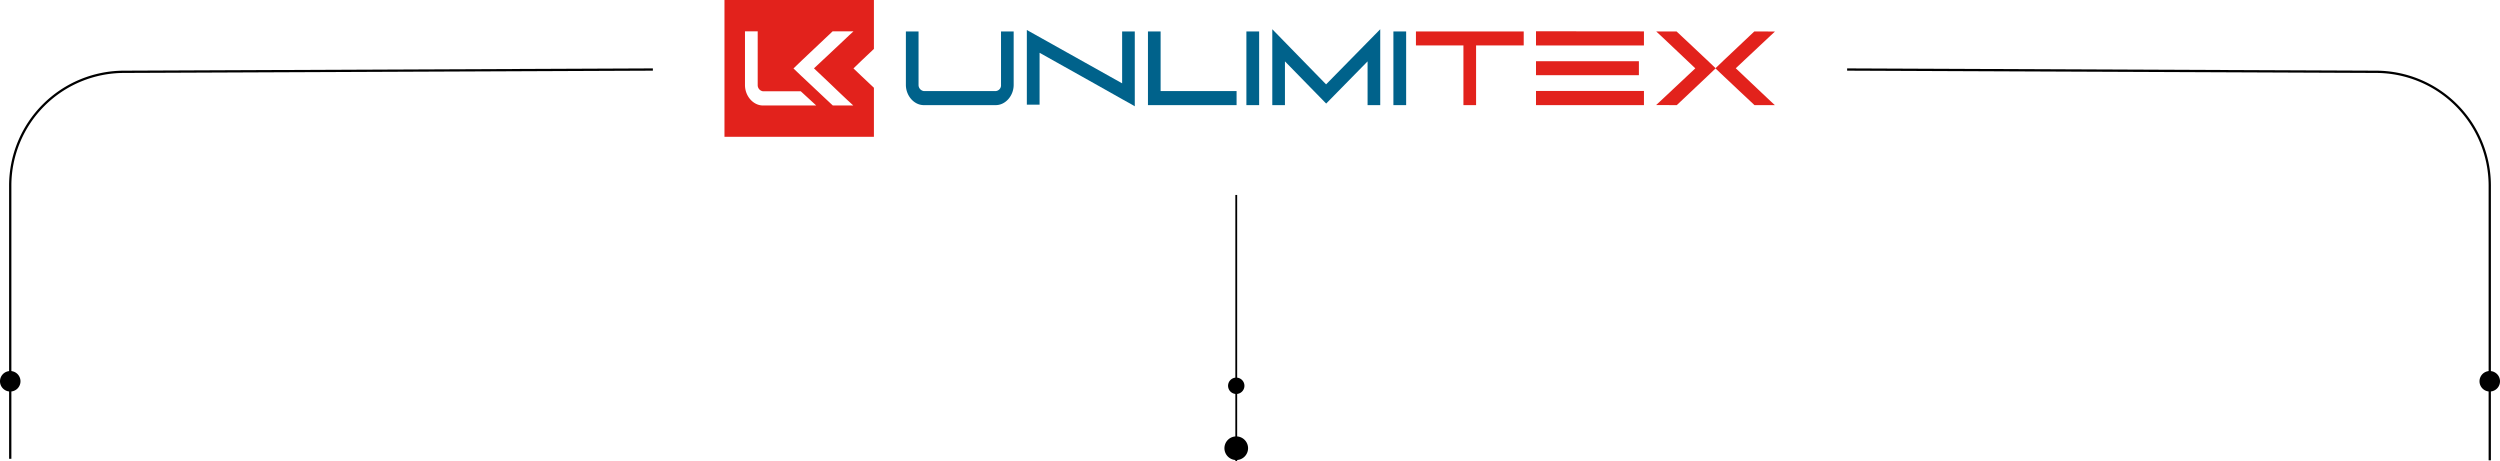 <svg xmlns="http://www.w3.org/2000/svg" width="759.175" height="140.06" viewBox="0 0 759.175 140.06">
  <g id="img-unlimitex-no-loghi" transform="translate(-581 -1442.637)">
    <g id="Raggruppa_10156" data-name="Raggruppa 10156" transform="translate(960 1501.839) rotate(90)">
      <path id="Tracciato_5240" data-name="Tracciato 5240" d="M0,0H80.859V.552H0Z" transform="translate(0 3.311)"/>
      <g id="Raggruppa_10155" data-name="Raggruppa 10155" transform="translate(0 0)">
        <g id="Raggruppa_10164" data-name="Raggruppa 10164" transform="translate(0 0)">
          <path id="Tracciato_5236" data-name="Tracciato 5236" d="M259.928,7.558a2.484,2.484,0,1,1-2.484-2.484,2.484,2.484,0,0,1,2.484,2.484" transform="translate(-199.493 -3.97)"/>
          <path id="Tracciato_5237" data-name="Tracciato 5237" d="M597.009,3.588A3.588,3.588,0,1,1,593.422,0a3.588,3.588,0,0,1,3.588,3.588" transform="translate(-516.512 0)"/>
        </g>
      </g>
    </g>
    <g id="Raggruppa_10161" data-name="Raggruppa 10161" transform="translate(1200.935 1464.097)">
      <g id="Raggruppa_10162" data-name="Raggruppa 10162">
        <path id="Tracciato_5238" data-name="Tracciato 5238" d="M136.476,118.328h-.691V34.9A34.244,34.244,0,0,0,101.579.691L-59.018,0V-.691L101.579,0a34.936,34.936,0,0,1,34.9,34.9Z"/>
        <path id="Tracciato_5239" data-name="Tracciato 5239" d="M494.577,337.983a3.11,3.11,0,1,1-3.11-3.11,3.109,3.109,0,0,1,3.11,3.11" transform="translate(-355.337 -243.659)"/>
      </g>
    </g>
    <g id="Raggruppa_10163" data-name="Raggruppa 10163" transform="translate(581 1463.406)">
      <g id="Raggruppa_10162-2" data-name="Raggruppa 10162" transform="translate(0 0)">
        <path id="Tracciato_5238-2" data-name="Tracciato 5238" d="M-59.018,117.87h.691V34.9A34.244,34.244,0,0,1-24.121.691L136.476,0V-.691L-24.121,0a34.936,34.936,0,0,0-34.9,34.9Z" transform="translate(61.782 0.691)"/>
        <path id="Tracciato_5239-2" data-name="Tracciato 5239" d="M488.358,337.983a3.11,3.11,0,1,0,3.11-3.11,3.109,3.109,0,0,0-3.11,3.11" transform="translate(-488.358 -242.968)"/>
      </g>
    </g>
    <g id="Livello_1" data-name="Livello 1" transform="translate(801 1442.637)">
      <g id="Raggruppa_10220" data-name="Raggruppa 10220">
        <path id="Tracciato_5270" data-name="Tracciato 5270" d="M110.029,30.276a1.747,1.747,0,0,1-1.6,1.894H86.585a1.861,1.861,0,0,1-1.6-1.894V14.07H81.14V30.276c0,3.34,2.492,6.165,5.445,6.165h21.842c2.953,0,5.445-2.824,5.445-6.165V14.07h-3.843V30.276Z" transform="translate(-26.05 -4.517)" fill="#00628b"/>
        <path id="Tracciato_5271" data-name="Tracciato 5271" d="M164.177,29.61,135.24,13.41V36.08h3.87V20.335C153.721,28.5,160.748,32.482,164.156,34.4c2.179,1.229,2.838,1.6,3.055,1.7l.808.482V13.858h-3.843V29.6Z" transform="translate(-43.419 -4.305)" fill="#00628b"/>
        <path id="Tracciato_5272" data-name="Tracciato 5272" d="M193.253,14.07H189.41V36.441h26.913V32.171H193.253Z" transform="translate(-60.811 -4.517)" fill="#00628b"/>
        <rect id="Rettangolo_38747" data-name="Rettangolo 38747" width="3.87" height="22.371" transform="translate(158.493 9.553)" fill="#00628b"/>
        <path id="Tracciato_5273" data-name="Tracciato 5273" d="M245.02,13.07V36.12h3.843V22.833l12.52,12.812,12.574-12.812V36.12H277.8V13.077L261.355,29.813Z" transform="translate(-78.664 -4.196)" fill="#00628b"/>
        <rect id="Rettangolo_38748" data-name="Rettangolo 38748" width="3.87" height="22.371" transform="translate(203.134 9.553)" fill="#00628b"/>
        <path id="Tracciato_5274" data-name="Tracciato 5274" d="M309.27,18.313h14.421V36.441h3.843V18.313H342V14.07H309.27Z" transform="translate(-99.292 -4.517)" fill="#e2221c"/>
        <rect id="Rettangolo_38749" data-name="Rettangolo 38749" width="31.245" height="4.243" transform="translate(246.438 18.59)" fill="#e2221c"/>
        <path id="Tracciato_5275" data-name="Tracciato 5275" d="M362.97,18.285h32.78V14.014l-32.78-.034Z" transform="translate(-116.533 -4.488)" fill="#e2221c"/>
        <rect id="Rettangolo_38750" data-name="Rettangolo 38750" width="32.78" height="4.305" transform="translate(246.438 27.62)" fill="#e2221c"/>
        <path id="Tracciato_5276" data-name="Tracciato 5276" d="M432.129,22.74h0c-1.623-1.528-2.811-2.648-3.809-3.592l-.265-.251c-1.745-1.643-2.933-2.763-4.963-4.651l-.19-.177h-6.185l1.27,1.168c1.507,1.392,2.444,2.288,3.741,3.531,1.405,1.344,3.3,3.157,6.864,6.5-6.647,6.212-7.285,6.81-10.632,9.974l-1.27,1.181,6.28.014,9.213-8.7,2.594-2.485-2.641-2.512Z" transform="translate(-133.779 -4.517)" fill="#e2221c"/>
        <path id="Tracciato_5277" data-name="Tracciato 5277" d="M445.858,27.771h0c1.623,1.528,2.811,2.648,3.809,3.592l.265.251c1.745,1.643,2.933,2.763,4.963,4.651l.19.177h6.185L460,35.274c-1.507-1.392-2.444-2.288-3.741-3.531-1.405-1.344-3.3-3.157-6.864-6.5,6.647-6.212,7.285-6.81,10.632-9.974l1.27-1.181-6.28-.014-9.213,8.7-2.594,2.485,2.641,2.512Z" transform="translate(-142.294 -4.517)" fill="#e2221c"/>
        <path id="Tracciato_5278" data-name="Tracciato 5278" d="M45.381,14.862V0H0V41.538H45.381V26.649c-.951-.889-2.078-1.955-3.558-3.354h-.007l-2.648-2.526,2.6-2.505,3.612-3.408ZM11.7,32.033c-2.967,0-5.472-2.845-5.472-6.206V9.512h3.863V25.82a1.874,1.874,0,0,0,1.609,1.9H23.172l4.678,4.3H11.7ZM39.162,9.526l-1.283,1.181c-1.039.984-1.82,1.718-2.594,2.451-1.745,1.643-3.476,3.266-8.107,7.6,3.585,3.368,5.5,5.194,6.9,6.552.088.081.177.17.265.251,1.032.978,1.867,1.772,2.994,2.831.163.149.333.306.509.462l1.276,1.181H32.9l-.19-.183c-1.806-1.67-2.947-2.75-4.386-4.114-.2-.183-.4-.367-.611-.564l-.265-.251c-1-.951-2.207-2.071-3.836-3.612H23.6l-2.648-2.526,2.607-2.505,9.274-8.758h6.321v.014Z" fill="#e2221c"/>
      </g>
    </g>
  </g>
</svg>

